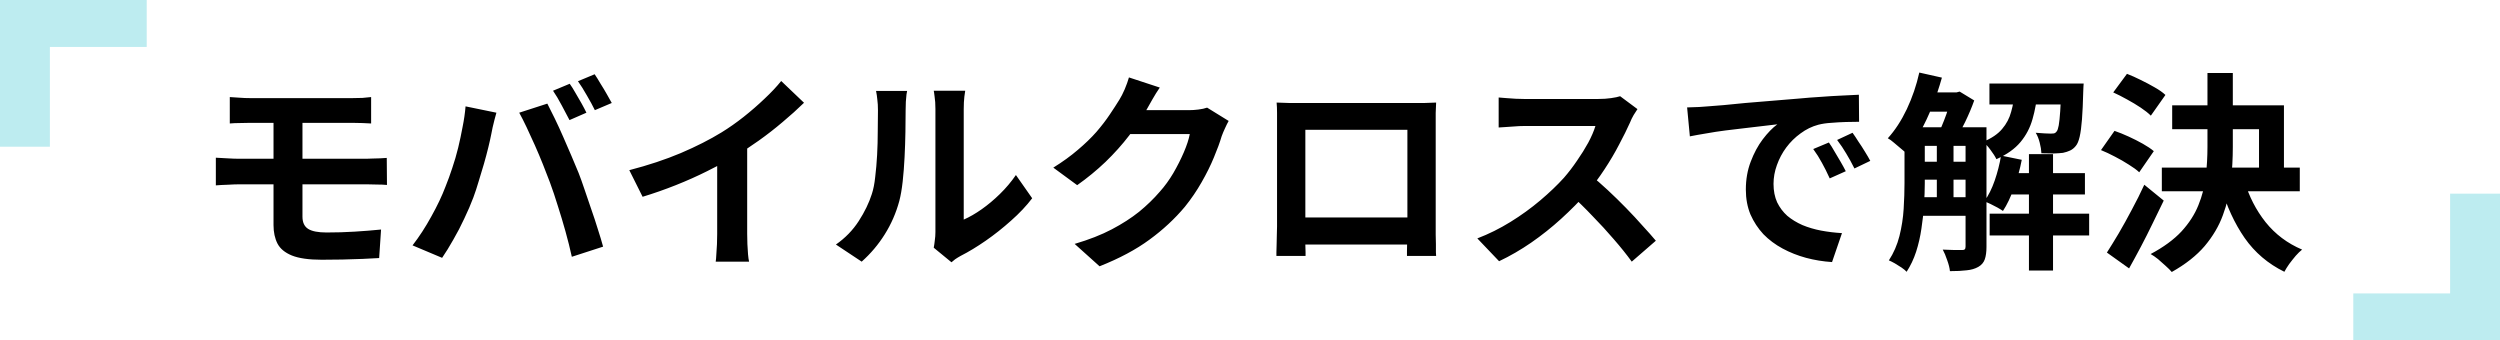 <svg width="426" height="58" viewBox="0 0 426 58" fill="none" xmlns="http://www.w3.org/2000/svg">
<path d="M0 7.62939e-06H25V8H8.5V25H0V7.62939e-06Z" fill="#BDECF0"/>
<path d="M39.156 16.54C39.684 16.564 40.236 16.6 40.812 16.648C41.388 16.696 42.012 16.72 42.684 16.72C43.188 16.72 43.884 16.72 44.772 16.72C45.66 16.72 46.668 16.72 47.796 16.72C48.924 16.72 50.088 16.72 51.288 16.72C52.488 16.72 53.652 16.72 54.78 16.72C55.908 16.72 56.928 16.72 57.84 16.72C58.752 16.72 59.472 16.72 60 16.72C60.624 16.72 61.212 16.708 61.764 16.684C62.316 16.636 62.808 16.588 63.24 16.54V21.04C62.784 21.016 62.292 20.992 61.764 20.968C61.26 20.944 60.672 20.932 60 20.932C59.472 20.932 58.728 20.932 57.768 20.932C56.808 20.932 55.716 20.932 54.492 20.932C53.292 20.932 52.056 20.932 50.784 20.932C49.536 20.932 48.348 20.932 47.22 20.932C46.092 20.932 45.12 20.932 44.304 20.932C43.512 20.932 42.972 20.932 42.684 20.932C42.012 20.932 41.388 20.944 40.812 20.968C40.236 20.968 39.684 20.992 39.156 21.04V16.54ZM51.54 29.212C51.54 29.644 51.54 30.22 51.54 30.94C51.54 31.66 51.54 32.428 51.54 33.244C51.54 34.036 51.54 34.768 51.54 35.44C51.54 36.112 51.54 36.604 51.54 36.916C51.54 37.9 51.864 38.596 52.512 39.004C53.16 39.412 54.204 39.616 55.644 39.616C57.276 39.616 58.872 39.568 60.432 39.472C61.992 39.376 63.492 39.256 64.932 39.112L64.608 43.972C63.84 44.02 62.904 44.068 61.8 44.116C60.72 44.164 59.568 44.2 58.344 44.224C57.12 44.248 55.944 44.26 54.816 44.26C52.632 44.26 50.94 44.02 49.74 43.54C48.564 43.06 47.748 42.388 47.292 41.524C46.836 40.636 46.608 39.58 46.608 38.356C46.608 37.78 46.608 37.072 46.608 36.232C46.608 35.392 46.608 34.516 46.608 33.604C46.608 32.692 46.608 31.84 46.608 31.048C46.608 30.256 46.608 29.596 46.608 29.068C46.608 28.78 46.608 28.324 46.608 27.7C46.608 27.076 46.608 26.368 46.608 25.576C46.608 24.76 46.608 23.968 46.608 23.2C46.608 22.432 46.608 21.748 46.608 21.148C46.608 20.524 46.608 20.104 46.608 19.888H51.54C51.54 20.104 51.54 20.548 51.54 21.22C51.54 21.892 51.54 22.672 51.54 23.56C51.54 24.424 51.54 25.276 51.54 26.116C51.54 26.956 51.54 27.664 51.54 28.24C51.54 28.816 51.54 29.14 51.54 29.212ZM36.78 26.872C37.308 26.896 37.956 26.932 38.724 26.98C39.516 27.028 40.188 27.052 40.74 27.052C41.22 27.052 41.916 27.052 42.828 27.052C43.764 27.052 44.832 27.052 46.032 27.052C47.256 27.052 48.54 27.052 49.884 27.052C51.252 27.052 52.596 27.052 53.916 27.052C55.236 27.052 56.472 27.052 57.624 27.052C58.8 27.052 59.796 27.052 60.612 27.052C61.452 27.052 62.052 27.052 62.412 27.052C62.676 27.052 63.024 27.04 63.456 27.016C63.888 26.992 64.32 26.98 64.752 26.98C65.208 26.956 65.592 26.932 65.904 26.908L65.94 31.516C65.46 31.468 64.872 31.444 64.176 31.444C63.48 31.42 62.928 31.408 62.52 31.408C62.16 31.408 61.548 31.408 60.684 31.408C59.844 31.408 58.836 31.408 57.66 31.408C56.484 31.408 55.224 31.408 53.88 31.408C52.536 31.408 51.192 31.408 49.848 31.408C48.504 31.408 47.22 31.408 45.996 31.408C44.796 31.408 43.74 31.408 42.828 31.408C41.916 31.408 41.22 31.408 40.74 31.408C40.236 31.408 39.588 31.432 38.796 31.48C38.004 31.504 37.332 31.54 36.78 31.588V26.872ZM97.08 14.272C97.392 14.704 97.716 15.22 98.052 15.82C98.412 16.42 98.76 17.02 99.096 17.62C99.432 18.22 99.708 18.748 99.924 19.204L97.044 20.464C96.66 19.72 96.216 18.88 95.712 17.944C95.208 16.984 94.716 16.156 94.236 15.46L97.08 14.272ZM101.328 12.652C101.64 13.108 101.976 13.648 102.336 14.272C102.72 14.872 103.08 15.472 103.416 16.072C103.752 16.648 104.028 17.14 104.244 17.548L101.364 18.772C101.004 18.028 100.548 17.188 99.996 16.252C99.468 15.316 98.964 14.512 98.484 13.84L101.328 12.652ZM75.912 31.804C76.32 30.796 76.704 29.74 77.064 28.636C77.448 27.508 77.784 26.356 78.072 25.18C78.36 23.98 78.612 22.792 78.828 21.616C79.068 20.44 79.236 19.276 79.332 18.124L84.588 19.204C84.492 19.54 84.384 19.936 84.264 20.392C84.144 20.848 84.036 21.292 83.94 21.724C83.844 22.156 83.772 22.516 83.724 22.804C83.604 23.428 83.436 24.184 83.22 25.072C83.004 25.96 82.752 26.908 82.464 27.916C82.176 28.9 81.876 29.896 81.564 30.904C81.276 31.888 80.976 32.8 80.664 33.64C80.232 34.792 79.716 35.992 79.116 37.24C78.54 38.488 77.916 39.688 77.244 40.84C76.596 41.992 75.96 43.024 75.336 43.936L70.296 41.812C71.448 40.324 72.516 38.68 73.5 36.88C74.508 35.08 75.312 33.388 75.912 31.804ZM93.696 31.048C93.336 30.088 92.94 29.068 92.508 27.988C92.076 26.908 91.62 25.828 91.14 24.748C90.66 23.668 90.192 22.648 89.736 21.688C89.28 20.728 88.86 19.9 88.476 19.204L93.264 17.656C93.624 18.352 94.044 19.192 94.524 20.176C95.004 21.16 95.484 22.204 95.964 23.308C96.444 24.388 96.912 25.468 97.368 26.548C97.824 27.628 98.232 28.6 98.592 29.464C98.904 30.256 99.24 31.192 99.6 32.272C99.984 33.352 100.368 34.48 100.752 35.656C101.16 36.808 101.532 37.936 101.868 39.04C102.228 40.144 102.528 41.14 102.768 42.028L97.44 43.756C97.128 42.34 96.768 40.9 96.36 39.436C95.952 37.972 95.52 36.532 95.064 35.116C94.632 33.7 94.176 32.344 93.696 31.048ZM107.232 28.996C110.472 28.156 113.4 27.184 116.016 26.08C118.656 24.952 120.972 23.776 122.964 22.552C124.212 21.784 125.46 20.908 126.708 19.924C127.98 18.916 129.168 17.884 130.272 16.828C131.4 15.772 132.348 14.764 133.116 13.804L137.004 17.512C135.9 18.592 134.688 19.684 133.368 20.788C132.072 21.892 130.716 22.948 129.3 23.956C127.884 24.964 126.48 25.888 125.088 26.728C123.72 27.52 122.184 28.336 120.48 29.176C118.8 30.016 117.024 30.808 115.152 31.552C113.28 32.296 111.396 32.956 109.5 33.532L107.232 28.996ZM122.208 24.856L127.32 23.668V39.868C127.32 40.396 127.332 40.972 127.356 41.596C127.38 42.22 127.416 42.796 127.464 43.324C127.512 43.876 127.572 44.296 127.644 44.584H121.956C122.004 44.296 122.04 43.876 122.064 43.324C122.112 42.796 122.148 42.22 122.172 41.596C122.196 40.972 122.208 40.396 122.208 39.868V24.856ZM159.108 42.208C159.18 41.848 159.24 41.44 159.288 40.984C159.36 40.504 159.396 40.024 159.396 39.544C159.396 39.28 159.396 38.752 159.396 37.96C159.396 37.168 159.396 36.208 159.396 35.08C159.396 33.952 159.396 32.74 159.396 31.444C159.396 30.124 159.396 28.792 159.396 27.448C159.396 26.104 159.396 24.844 159.396 23.668C159.396 22.468 159.396 21.424 159.396 20.536C159.396 19.624 159.396 18.964 159.396 18.556C159.396 17.74 159.348 17.032 159.252 16.432C159.18 15.832 159.132 15.508 159.108 15.46H164.472C164.448 15.508 164.4 15.844 164.328 16.468C164.256 17.068 164.22 17.776 164.22 18.592C164.22 19 164.22 19.612 164.22 20.428C164.22 21.22 164.22 22.144 164.22 23.2C164.22 24.232 164.22 25.336 164.22 26.512C164.22 27.688 164.22 28.852 164.22 30.004C164.22 31.132 164.22 32.212 164.22 33.244C164.22 34.252 164.22 35.116 164.22 35.836C164.22 36.556 164.22 37.084 164.22 37.42C165.204 36.988 166.224 36.4 167.28 35.656C168.336 34.912 169.368 34.048 170.376 33.064C171.408 32.056 172.32 30.976 173.112 29.824L175.884 33.784C174.9 35.08 173.7 36.352 172.284 37.6C170.892 38.848 169.452 39.988 167.964 41.02C166.476 42.052 165.048 42.916 163.68 43.612C163.296 43.828 162.984 44.02 162.744 44.188C162.504 44.38 162.3 44.548 162.132 44.692L159.108 42.208ZM142.44 41.668C144.024 40.564 145.32 39.232 146.328 37.672C147.336 36.112 148.08 34.576 148.56 33.064C148.824 32.272 149.016 31.3 149.136 30.148C149.28 28.972 149.388 27.724 149.46 26.404C149.532 25.06 149.568 23.74 149.568 22.444C149.592 21.124 149.604 19.912 149.604 18.808C149.604 18.088 149.568 17.476 149.496 16.972C149.448 16.444 149.376 15.952 149.28 15.496H154.572C154.548 15.544 154.512 15.748 154.464 16.108C154.44 16.444 154.404 16.852 154.356 17.332C154.332 17.788 154.32 18.268 154.32 18.772C154.32 19.828 154.308 21.064 154.284 22.48C154.26 23.872 154.212 25.3 154.14 26.764C154.068 28.228 153.96 29.62 153.816 30.94C153.672 32.236 153.48 33.34 153.24 34.252C152.688 36.292 151.86 38.188 150.756 39.94C149.676 41.668 148.368 43.216 146.832 44.584L142.44 41.668ZM209.364 20.608C209.172 20.944 208.968 21.352 208.752 21.832C208.536 22.288 208.344 22.744 208.176 23.2C207.864 24.256 207.42 25.468 206.844 26.836C206.292 28.18 205.596 29.584 204.756 31.048C203.94 32.488 202.992 33.88 201.912 35.224C200.184 37.288 198.168 39.16 195.864 40.84C193.584 42.52 190.752 44.032 187.368 45.376L183.12 41.56C185.568 40.84 187.68 40.012 189.456 39.076C191.232 38.14 192.78 37.144 194.1 36.088C195.42 35.008 196.596 33.868 197.628 32.668C198.468 31.732 199.236 30.676 199.932 29.5C200.628 28.3 201.228 27.112 201.732 25.936C202.236 24.76 202.572 23.728 202.74 22.84H190.608L192.264 18.772C192.6 18.772 193.116 18.772 193.812 18.772C194.532 18.772 195.336 18.772 196.224 18.772C197.136 18.772 198.024 18.772 198.888 18.772C199.776 18.772 200.544 18.772 201.192 18.772C201.864 18.772 202.32 18.772 202.56 18.772C203.112 18.772 203.664 18.736 204.216 18.664C204.792 18.592 205.284 18.484 205.692 18.34L209.364 20.608ZM197.628 14.92C197.196 15.544 196.776 16.216 196.368 16.936C195.96 17.656 195.648 18.208 195.432 18.592C194.616 20.032 193.608 21.532 192.408 23.092C191.232 24.628 189.888 26.128 188.376 27.592C186.864 29.032 185.256 30.352 183.552 31.552L179.484 28.564C181.068 27.58 182.46 26.572 183.66 25.54C184.884 24.508 185.94 23.488 186.828 22.48C187.716 21.448 188.472 20.464 189.096 19.528C189.744 18.568 190.296 17.716 190.752 16.972C191.04 16.516 191.34 15.928 191.652 15.208C191.964 14.464 192.204 13.792 192.372 13.192L197.628 14.92ZM217.536 17.476C218.28 17.5 218.976 17.524 219.624 17.548C220.296 17.548 220.872 17.548 221.352 17.548C221.736 17.548 222.324 17.548 223.116 17.548C223.932 17.548 224.88 17.548 225.96 17.548C227.04 17.548 228.192 17.548 229.416 17.548C230.64 17.548 231.864 17.548 233.088 17.548C234.336 17.548 235.5 17.548 236.58 17.548C237.66 17.548 238.596 17.548 239.388 17.548C240.204 17.548 240.792 17.548 241.152 17.548C241.608 17.548 242.148 17.548 242.772 17.548C243.42 17.524 244.068 17.5 244.716 17.476C244.692 18.028 244.668 18.616 244.644 19.24C244.644 19.84 244.644 20.416 244.644 20.968C244.644 21.304 244.644 21.832 244.644 22.552C244.644 23.248 244.644 24.088 244.644 25.072C244.644 26.032 244.644 27.064 244.644 28.168C244.644 29.248 244.644 30.34 244.644 31.444C244.644 32.548 244.644 33.592 244.644 34.576C244.644 35.536 244.644 36.376 244.644 37.096C244.644 37.792 244.644 38.296 244.644 38.608C244.644 38.968 244.644 39.424 244.644 39.976C244.668 40.504 244.68 41.044 244.68 41.596C244.68 42.124 244.68 42.592 244.68 43C244.704 43.384 244.716 43.588 244.716 43.612H239.748C239.748 43.564 239.748 43.276 239.748 42.748C239.772 42.196 239.784 41.548 239.784 40.804C239.808 40.06 239.82 39.364 239.82 38.716C239.82 38.404 239.82 37.876 239.82 37.132C239.82 36.388 239.82 35.512 239.82 34.504C239.82 33.496 239.82 32.428 239.82 31.3C239.82 30.172 239.82 29.068 239.82 27.988C239.82 26.908 239.82 25.924 239.82 25.036C239.82 24.148 239.82 23.44 239.82 22.912C239.82 22.384 239.82 22.12 239.82 22.12H222.432C222.432 22.12 222.432 22.384 222.432 22.912C222.432 23.44 222.432 24.148 222.432 25.036C222.432 25.9 222.432 26.884 222.432 27.988C222.432 29.068 222.432 30.172 222.432 31.3C222.432 32.404 222.432 33.472 222.432 34.504C222.432 35.512 222.432 36.388 222.432 37.132C222.432 37.876 222.432 38.404 222.432 38.716C222.432 39.148 222.432 39.64 222.432 40.192C222.432 40.72 222.432 41.236 222.432 41.74C222.456 42.244 222.468 42.664 222.468 43C222.468 43.36 222.468 43.564 222.468 43.612H217.5C217.5 43.564 217.5 43.36 217.5 43C217.524 42.64 217.536 42.196 217.536 41.668C217.56 41.14 217.572 40.6 217.572 40.048C217.596 39.496 217.608 39.004 217.608 38.572C217.608 38.26 217.608 37.756 217.608 37.06C217.608 36.34 217.608 35.488 217.608 34.504C217.608 33.52 217.608 32.488 217.608 31.408C217.608 30.304 217.608 29.2 217.608 28.096C217.608 26.992 217.608 25.96 217.608 25C217.608 24.016 217.608 23.176 217.608 22.48C217.608 21.784 217.608 21.28 217.608 20.968C217.608 20.464 217.608 19.888 217.608 19.24C217.608 18.568 217.584 17.98 217.536 17.476ZM241.62 37.06V41.668H219.984V37.06H241.62ZM279.024 18.592C278.88 18.808 278.664 19.144 278.376 19.6C278.112 20.056 277.908 20.476 277.764 20.86C277.26 21.988 276.636 23.248 275.892 24.64C275.172 26.032 274.344 27.436 273.408 28.852C272.496 30.244 271.524 31.552 270.492 32.776C269.148 34.288 267.66 35.788 266.028 37.276C264.42 38.74 262.716 40.096 260.916 41.344C259.14 42.568 257.316 43.624 255.444 44.512L251.736 40.624C253.68 39.88 255.564 38.944 257.388 37.816C259.212 36.688 260.904 35.464 262.464 34.144C264.024 32.824 265.368 31.54 266.496 30.292C267.288 29.38 268.032 28.408 268.728 27.376C269.448 26.344 270.084 25.324 270.636 24.316C271.188 23.284 271.596 22.336 271.86 21.472C271.62 21.472 271.188 21.472 270.564 21.472C269.94 21.472 269.208 21.472 268.368 21.472C267.552 21.472 266.688 21.472 265.776 21.472C264.864 21.472 263.988 21.472 263.148 21.472C262.332 21.472 261.612 21.472 260.988 21.472C260.364 21.472 259.92 21.472 259.656 21.472C259.152 21.472 258.624 21.496 258.072 21.544C257.52 21.568 256.992 21.604 256.488 21.652C256.008 21.676 255.636 21.7 255.372 21.724V16.612C255.732 16.636 256.176 16.672 256.704 16.72C257.232 16.768 257.76 16.804 258.288 16.828C258.84 16.852 259.296 16.864 259.656 16.864C259.968 16.864 260.46 16.864 261.132 16.864C261.804 16.864 262.572 16.864 263.436 16.864C264.3 16.864 265.188 16.864 266.1 16.864C267.036 16.864 267.924 16.864 268.764 16.864C269.628 16.864 270.372 16.864 270.996 16.864C271.62 16.864 272.076 16.864 272.364 16.864C273.156 16.864 273.876 16.816 274.524 16.72C275.196 16.624 275.712 16.516 276.072 16.396L279.024 18.592ZM270.96 29.788C271.896 30.532 272.892 31.396 273.948 32.38C275.004 33.364 276.048 34.384 277.08 35.44C278.112 36.496 279.06 37.516 279.924 38.5C280.812 39.46 281.556 40.3 282.156 41.02L278.052 44.584C277.164 43.36 276.144 42.088 274.992 40.768C273.864 39.448 272.664 38.14 271.392 36.844C270.144 35.524 268.872 34.276 267.576 33.1L270.96 29.788ZM287.484 18.304C288.204 18.28 288.888 18.256 289.536 18.232C290.184 18.184 290.676 18.148 291.012 18.124C291.756 18.076 292.668 18.004 293.748 17.908C294.852 17.788 296.076 17.668 297.42 17.548C298.788 17.428 300.24 17.308 301.776 17.188C303.312 17.068 304.908 16.936 306.564 16.792C307.812 16.672 309.048 16.576 310.272 16.504C311.52 16.408 312.696 16.336 313.8 16.288C314.928 16.216 315.912 16.168 316.752 16.144L316.788 20.752C316.14 20.752 315.396 20.764 314.556 20.788C313.716 20.812 312.876 20.86 312.036 20.932C311.22 20.98 310.488 21.088 309.84 21.256C308.76 21.544 307.752 22.036 306.816 22.732C305.88 23.404 305.064 24.208 304.368 25.144C303.696 26.056 303.168 27.052 302.784 28.132C302.4 29.188 302.208 30.256 302.208 31.336C302.208 32.512 302.412 33.556 302.82 34.468C303.252 35.356 303.828 36.124 304.548 36.772C305.292 37.396 306.156 37.924 307.14 38.356C308.124 38.764 309.18 39.076 310.308 39.292C311.46 39.508 312.648 39.652 313.872 39.724L312.18 44.656C310.668 44.56 309.192 44.32 307.752 43.936C306.336 43.552 305.004 43.024 303.756 42.352C302.508 41.68 301.416 40.864 300.48 39.904C299.568 38.92 298.836 37.804 298.284 36.556C297.756 35.284 297.492 33.868 297.492 32.308C297.492 30.58 297.768 28.996 298.32 27.556C298.872 26.092 299.556 24.82 300.372 23.74C301.212 22.636 302.04 21.784 302.856 21.184C302.184 21.28 301.368 21.376 300.408 21.472C299.472 21.568 298.452 21.688 297.348 21.832C296.268 21.952 295.164 22.084 294.036 22.228C292.908 22.372 291.816 22.54 290.76 22.732C289.728 22.9 288.792 23.068 287.952 23.236L287.484 18.304ZM311.64 24.28C311.952 24.712 312.276 25.228 312.612 25.828C312.972 26.404 313.32 26.992 313.656 27.592C313.992 28.168 314.28 28.696 314.52 29.176L311.784 30.4C311.328 29.392 310.884 28.504 310.452 27.736C310.044 26.968 309.552 26.188 308.976 25.396L311.64 24.28ZM315.672 22.624C315.984 23.056 316.32 23.56 316.68 24.136C317.064 24.688 317.436 25.264 317.796 25.864C318.156 26.44 318.456 26.956 318.696 27.412L315.996 28.708C315.516 27.748 315.048 26.896 314.592 26.152C314.16 25.408 313.644 24.64 313.044 23.848L315.672 22.624ZM326.112 21.688H336.12V24.856H326.112V21.688ZM326.112 27.556H336.12V30.616H326.112V27.556ZM326.112 33.604H336.12V36.772H326.112V33.604ZM341.736 29.5H355.272V33.136H341.736V29.5ZM327.912 15.748H333.6V19.024H327.912V15.748ZM339 14.236H352.392V17.8H339V14.236ZM339.036 36.412H355.992V40.12H339.036V36.412ZM345.732 26.26H349.836V46.096H345.732V26.26ZM330.036 23.344H332.88V34.792H330.036V23.344ZM351.24 14.236H355.056C355.056 14.236 355.044 14.416 355.02 14.776C355.02 15.112 355.008 15.4 354.984 15.64C354.936 17.536 354.864 19.108 354.768 20.356C354.672 21.604 354.54 22.588 354.372 23.308C354.204 24.028 353.988 24.544 353.724 24.856C353.436 25.216 353.112 25.48 352.752 25.648C352.392 25.816 351.984 25.948 351.528 26.044C351.12 26.092 350.592 26.128 349.944 26.152C349.296 26.152 348.6 26.14 347.856 26.116C347.832 25.564 347.736 24.964 347.568 24.316C347.4 23.644 347.172 23.08 346.884 22.624C347.46 22.672 347.976 22.708 348.432 22.732C348.888 22.756 349.236 22.768 349.476 22.768C349.692 22.768 349.872 22.756 350.016 22.732C350.184 22.684 350.328 22.576 350.448 22.408C350.592 22.24 350.712 21.892 350.808 21.364C350.904 20.812 350.988 20.008 351.06 18.952C351.132 17.896 351.192 16.504 351.24 14.776V14.236ZM340.98 26.512L344.508 27.232C344.196 28.864 343.752 30.46 343.176 32.02C342.624 33.58 342 34.888 341.304 35.944C341.064 35.776 340.752 35.584 340.368 35.368C339.984 35.152 339.588 34.948 339.18 34.756C338.772 34.564 338.424 34.408 338.136 34.288C338.832 33.328 339.42 32.152 339.9 30.76C340.38 29.368 340.74 27.952 340.98 26.512ZM327.048 12.364L330.9 13.228C330.444 14.86 329.904 16.468 329.28 18.052C328.656 19.636 327.96 21.112 327.192 22.48C326.448 23.848 325.644 25.048 324.78 26.08C324.564 25.864 324.264 25.6 323.88 25.288C323.496 24.952 323.112 24.628 322.728 24.316C322.344 23.98 321.996 23.728 321.684 23.56C322.908 22.216 323.988 20.56 324.924 18.592C325.86 16.6 326.568 14.524 327.048 12.364ZM324.528 21.688H327.984V31.228C327.984 32.38 327.936 33.616 327.84 34.936C327.768 36.256 327.624 37.6 327.408 38.968C327.216 40.312 326.916 41.62 326.508 42.892C326.1 44.14 325.56 45.28 324.888 46.312C324.696 46.096 324.408 45.856 324.024 45.592C323.664 45.352 323.28 45.112 322.872 44.872C322.488 44.656 322.152 44.488 321.864 44.368C322.68 43.12 323.28 41.74 323.664 40.228C324.048 38.692 324.288 37.144 324.384 35.584C324.48 34 324.528 32.536 324.528 31.192V21.688ZM334.932 21.688H338.496V42.064C338.496 42.928 338.4 43.636 338.208 44.188C338.016 44.74 337.644 45.172 337.092 45.484C336.54 45.796 335.88 45.988 335.112 46.06C334.344 46.156 333.396 46.204 332.268 46.204C332.22 45.676 332.064 45.052 331.8 44.332C331.56 43.612 331.308 43.012 331.044 42.532C331.764 42.556 332.436 42.58 333.06 42.604C333.684 42.604 334.116 42.604 334.356 42.604C334.572 42.604 334.716 42.568 334.788 42.496C334.884 42.4 334.932 42.232 334.932 41.992V21.688ZM343.356 15.424H347.208C347.064 17.176 346.776 18.796 346.344 20.284C345.936 21.748 345.252 23.056 344.292 24.208C343.332 25.36 341.964 26.332 340.188 27.124C339.972 26.668 339.636 26.14 339.18 25.54C338.748 24.94 338.328 24.484 337.92 24.172C339.36 23.572 340.44 22.84 341.16 21.976C341.904 21.112 342.42 20.128 342.708 19.024C343.02 17.92 343.236 16.72 343.356 15.424ZM332.556 15.748H333.384L333.924 15.604L336.408 17.116C336 18.268 335.484 19.492 334.86 20.788C334.236 22.06 333.648 23.152 333.096 24.064C332.736 23.8 332.292 23.512 331.764 23.2C331.26 22.888 330.816 22.636 330.432 22.444C330.72 21.868 330.996 21.232 331.26 20.536C331.548 19.816 331.8 19.096 332.016 18.376C332.256 17.632 332.436 16.984 332.556 16.432V15.748ZM370.14 17.944H389.184V30.292H384.936V22.012H370.14V17.944ZM368.376 28.564H391.884V32.596H368.376V28.564ZM376.152 12.436H380.472V25.036C380.472 26.98 380.364 28.936 380.148 30.904C379.932 32.872 379.476 34.792 378.78 36.664C378.108 38.512 377.076 40.264 375.684 41.92C374.292 43.552 372.42 45.028 370.068 46.348C369.804 46.036 369.456 45.688 369.024 45.304C368.616 44.92 368.184 44.536 367.728 44.152C367.272 43.792 366.852 43.504 366.468 43.288C368.676 42.112 370.428 40.828 371.724 39.436C373.02 38.02 373.98 36.532 374.604 34.972C375.252 33.388 375.672 31.756 375.864 30.076C376.056 28.396 376.152 26.704 376.152 25V12.436ZM382.452 30.832C383.22 33.448 384.42 35.788 386.052 37.852C387.708 39.916 389.784 41.476 392.28 42.532C391.944 42.796 391.584 43.144 391.2 43.576C390.816 44.032 390.444 44.5 390.084 44.98C389.748 45.46 389.472 45.904 389.256 46.312C386.472 44.944 384.216 43.024 382.488 40.552C380.76 38.056 379.416 35.14 378.456 31.804L382.452 30.832ZM360.096 15.748L362.436 12.58C363.18 12.868 363.96 13.216 364.776 13.624C365.616 14.032 366.408 14.452 367.152 14.884C367.92 15.316 368.532 15.748 368.988 16.18L366.504 19.708C366.072 19.276 365.496 18.82 364.776 18.34C364.056 17.86 363.276 17.392 362.436 16.936C361.62 16.48 360.84 16.084 360.096 15.748ZM358.008 25.576L360.312 22.3C361.08 22.564 361.884 22.888 362.724 23.272C363.564 23.656 364.368 24.064 365.136 24.496C365.904 24.928 366.528 25.348 367.008 25.756L364.524 29.356C364.092 28.948 363.504 28.516 362.76 28.06C362.016 27.58 361.224 27.124 360.384 26.692C359.568 26.26 358.776 25.888 358.008 25.576ZM359.016 43.036C359.616 42.1 360.288 41.008 361.032 39.76C361.776 38.488 362.52 37.144 363.264 35.728C364.032 34.312 364.74 32.896 365.388 31.48L368.7 34.18C368.1 35.452 367.464 36.76 366.792 38.104C366.144 39.448 365.484 40.756 364.812 42.028C364.14 43.3 363.468 44.536 362.796 45.736L359.016 43.036Z" fill="black"/>
<path d="M426 58L401 58L401 50L417.5 50L417.5 33L426 33L426 58Z" fill="#BDECF0"/>
</svg>
